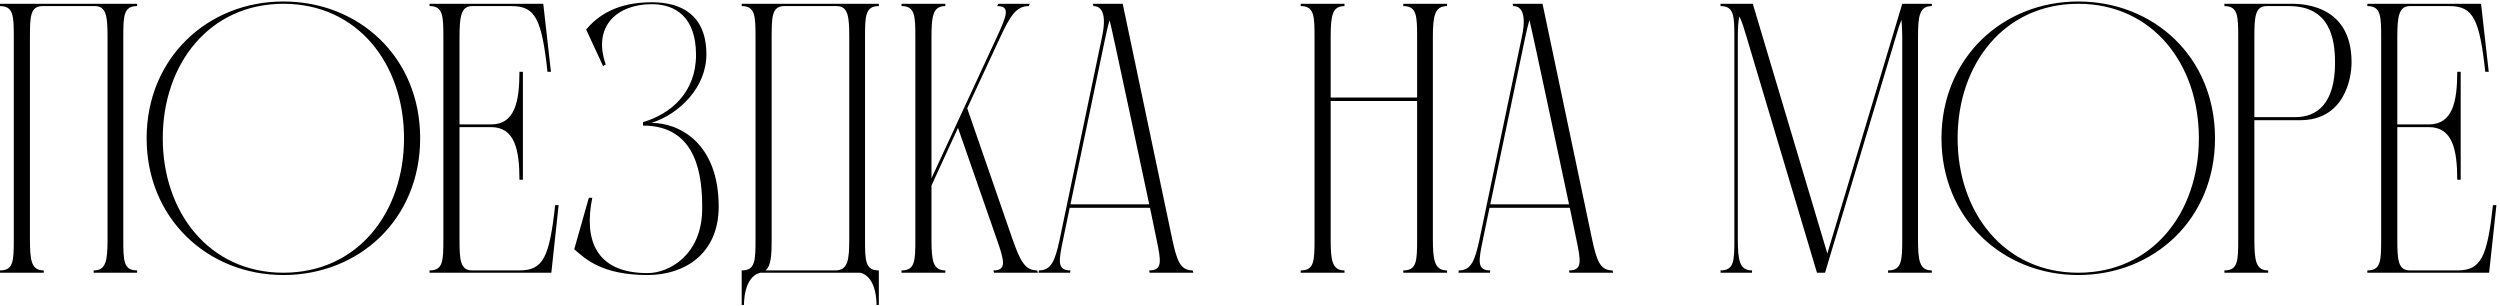 <?xml version="1.0" encoding="UTF-8"?> <svg xmlns="http://www.w3.org/2000/svg" width="671" height="82" viewBox="0 0 671 82" fill="none"> <path d="M36.802 1.636C33.193 1.636 33.09 4.214 33.09 9.988V64.226C33.09 70.104 33.193 72.579 36.802 72.579V73.197H25.15V72.579C28.45 72.579 28.862 70.001 28.862 64.226V9.988C28.862 4.42 28.553 1.636 25.46 1.636H11.436C8.136 1.636 8.033 4.42 8.033 9.988V64.226C8.033 70.001 8.446 72.579 11.745 72.579V73.197H-0.01V72.579C3.599 72.579 3.702 70.104 3.702 64.226V9.988C3.702 4.214 3.599 1.636 -0.01 1.636V1.017H36.802V1.636ZM76.062 0.398C96.376 0.398 112.771 15.35 112.771 37.107C112.771 58.864 96.376 73.816 76.062 73.816C55.749 73.816 39.353 58.658 39.353 37.107C39.353 15.556 55.749 0.398 76.062 0.398ZM76.062 73.197C95.963 73.197 108.44 57.111 108.44 37.107C108.44 17.103 95.963 1.017 76.062 1.017C56.161 1.017 43.684 17.206 43.684 37.107C43.684 57.008 56.161 73.197 76.062 73.197ZM149.008 55.049H149.936L147.977 73.197H115.289V72.579C118.898 72.579 119.001 70.104 119.001 64.226V9.988C119.001 4.214 118.898 1.636 115.289 1.636V1.017H145.811L147.874 19.268H146.946C145.399 5.245 143.749 1.636 137.356 1.636H126.735C123.745 1.636 123.332 4.42 123.332 9.988V33.395H131.788C138.181 33.395 139.418 27.311 139.418 19.268H140.346V48.243H139.418C139.418 40.201 138.181 34.117 131.788 34.117H123.332V64.226C123.332 69.794 123.539 72.579 126.735 72.579H139.418C145.811 72.579 147.461 69.073 149.008 55.049ZM174.851 32.983C182.378 32.983 192.896 38.448 192.896 55.462C192.896 68.248 183.616 73.816 173.82 73.816C161.652 73.816 157.218 69.588 154.125 66.907L158.043 53.09H158.971C156.703 64.123 159.693 73.3 173.82 73.3C179.388 73.3 188.256 68.66 188.462 56.39C188.565 47.419 187.225 33.704 172.582 33.704V32.776C180.007 30.611 186.812 24.837 186.812 14.731C186.812 4.626 181.347 1.12 174.954 1.12C165.674 1.12 158.971 6.998 162.58 17.309L161.859 17.722L157.321 7.926C160.518 4.11 165.674 0.605 174.954 0.605C182.997 0.605 189.596 4.11 189.596 14.628C189.596 23.393 182.378 30.611 174.851 32.983ZM227.942 64.226V9.988C227.942 4.42 227.633 1.636 224.539 1.636H210.516C207.216 1.636 207.113 4.42 207.113 9.988V64.226C207.113 68.145 207.01 71.341 205.463 72.579H224.333C227.53 72.475 227.942 69.898 227.942 64.226ZM235.882 1.017V1.636C232.273 1.636 232.17 4.214 232.17 9.988V64.226C232.17 70.104 232.273 72.579 235.882 72.579V81.859H235.263C235.263 81.859 235.469 74.228 230.829 73.197H204.123C199.482 74.228 199.689 81.859 199.689 81.859H199.07V72.579C202.679 72.579 202.782 70.104 202.782 64.226V9.988C202.782 4.214 202.679 1.636 199.07 1.636V1.017H235.882ZM278.367 72.579L278.573 73.197H266.818L266.612 72.579C270.221 72.579 269.602 70.104 267.54 64.226L257.125 34.323L250.01 49.79V64.226C250.01 70.001 250.423 72.579 253.722 72.579V73.197H241.967V72.579C245.576 72.579 245.679 70.104 245.679 64.226V9.988C245.679 4.214 245.576 1.636 241.967 1.636V1.017H253.722V1.636C250.423 1.636 250.01 4.214 250.01 9.988V47.831L267.54 9.988C270.221 4.11 271.252 1.636 267.643 1.636L267.952 1.017H276.408L276.098 1.636C272.799 1.636 271.149 4.214 268.468 9.988L259.6 29.064L271.767 64.226C273.83 70.001 275.067 72.579 278.367 72.579ZM296.695 9.988L287.311 54.843H308.45C308.45 54.843 298.241 6.688 297.829 5.451C297.416 6.688 297.107 8.132 296.695 9.988ZM320.102 72.579L320.308 73.197H308.553L308.45 72.579C312.059 72.579 311.646 70.104 310.409 64.226L308.656 55.771H287.105L285.352 64.226C284.115 70.104 283.702 72.579 287.311 72.579L287.208 73.197H278.753L278.856 72.579C282.155 72.579 283.187 70.001 284.424 64.226L295.767 9.988C297.519 1.945 294.426 1.636 293.498 1.636L293.292 1.017H301.335L314.636 64.226C315.874 70.001 316.802 72.579 320.102 72.579ZM388.396 1.636C385.097 1.636 384.581 4.214 384.581 9.988V64.226C384.581 70.001 385.097 72.579 388.396 72.579V73.197H376.641V72.579C380.25 72.579 380.353 70.104 380.353 64.226V27.105H357.153V64.226C357.153 70.001 357.565 72.579 360.865 72.579V73.197H349.11V72.579C352.719 72.579 352.822 70.104 352.822 64.226V9.988C352.822 4.214 352.719 1.636 349.11 1.636V1.017H360.865V1.636C357.565 1.636 357.153 4.214 357.153 9.988V26.177H380.353V9.988C380.353 4.214 380.25 1.636 376.641 1.636V1.017H388.396V1.636ZM409.375 9.988L399.992 54.843H421.131C421.131 54.843 410.922 6.688 410.51 5.451C410.097 6.688 409.788 8.132 409.375 9.988ZM432.782 72.579L432.989 73.197H421.234L421.131 72.579C424.74 72.579 424.327 70.104 423.09 64.226L421.337 55.771H399.786L398.033 64.226C396.795 70.104 396.383 72.579 399.992 72.579L399.889 73.197H391.434L391.537 72.579C394.836 72.579 395.867 70.001 397.105 64.226L408.447 9.988C410.2 1.945 407.107 1.636 406.179 1.636L405.973 1.017H414.016L427.317 64.226C428.555 70.001 429.483 72.579 432.782 72.579ZM518.504 1.636C515.204 1.636 514.792 4.214 514.792 9.988V64.226C514.792 70.001 515.204 72.579 518.504 72.579V73.197H506.749V72.579C510.358 72.579 510.564 70.104 510.564 64.226V9.988C510.564 8.132 510.461 6.585 510.358 5.348C509.842 6.585 509.327 8.132 508.811 9.988L489.838 73.197H487.672L468.802 9.988C468.081 7.616 467.565 5.76 466.843 4.42C466.534 5.76 466.431 7.616 466.431 9.988V64.226C466.431 70.001 466.946 72.579 470.246 72.579V73.197H461.791V72.579C465.4 72.579 465.503 70.104 465.503 64.226V9.988C465.503 4.214 465.4 1.636 461.791 1.636V1.017H470.452L490.457 68.041L510.564 1.017H518.504V1.636ZM557.801 0.398C578.114 0.398 594.51 15.35 594.51 37.107C594.51 58.864 578.114 73.816 557.801 73.816C537.487 73.816 521.092 58.658 521.092 37.107C521.092 15.556 537.487 0.398 557.801 0.398ZM557.801 73.197C577.702 73.197 590.179 57.111 590.179 37.107C590.179 17.103 577.702 1.017 557.801 1.017C537.9 1.017 525.423 17.206 525.423 37.107C525.423 57.008 537.9 73.197 557.801 73.197ZM605.071 31.436H616.104C621.775 31.436 626.725 27.93 626.725 16.897C626.725 10.4 625.384 1.636 614.351 1.636H608.371C605.277 1.636 605.071 4.523 605.071 9.988V31.436ZM597.028 1.017H614.454C616.207 1.017 631.159 0.295 631.159 16.691C631.159 21.331 629.097 32.261 617.341 32.261H605.071V64.226C605.071 70.001 605.483 72.579 608.783 72.579V73.197H597.028V72.579C600.637 72.579 600.74 70.104 600.74 64.226V9.988C600.74 4.214 600.637 1.636 597.028 1.636V1.017ZM669.112 55.049H670.04L668.081 73.197H635.394V72.579C639.003 72.579 639.106 70.104 639.106 64.226V9.988C639.106 4.214 639.003 1.636 635.394 1.636V1.017H665.916L667.978 19.268H667.05C665.503 5.245 663.853 1.636 657.46 1.636H646.839C643.849 1.636 643.437 4.42 643.437 9.988V33.395H651.892C658.285 33.395 659.523 27.311 659.523 19.268H660.451V48.243H659.523C659.523 40.201 658.285 34.117 651.892 34.117H643.437V64.226C643.437 69.794 643.643 72.579 646.839 72.579H659.523C665.916 72.579 667.566 69.073 669.112 55.049Z" fill="black"></path> </svg> 